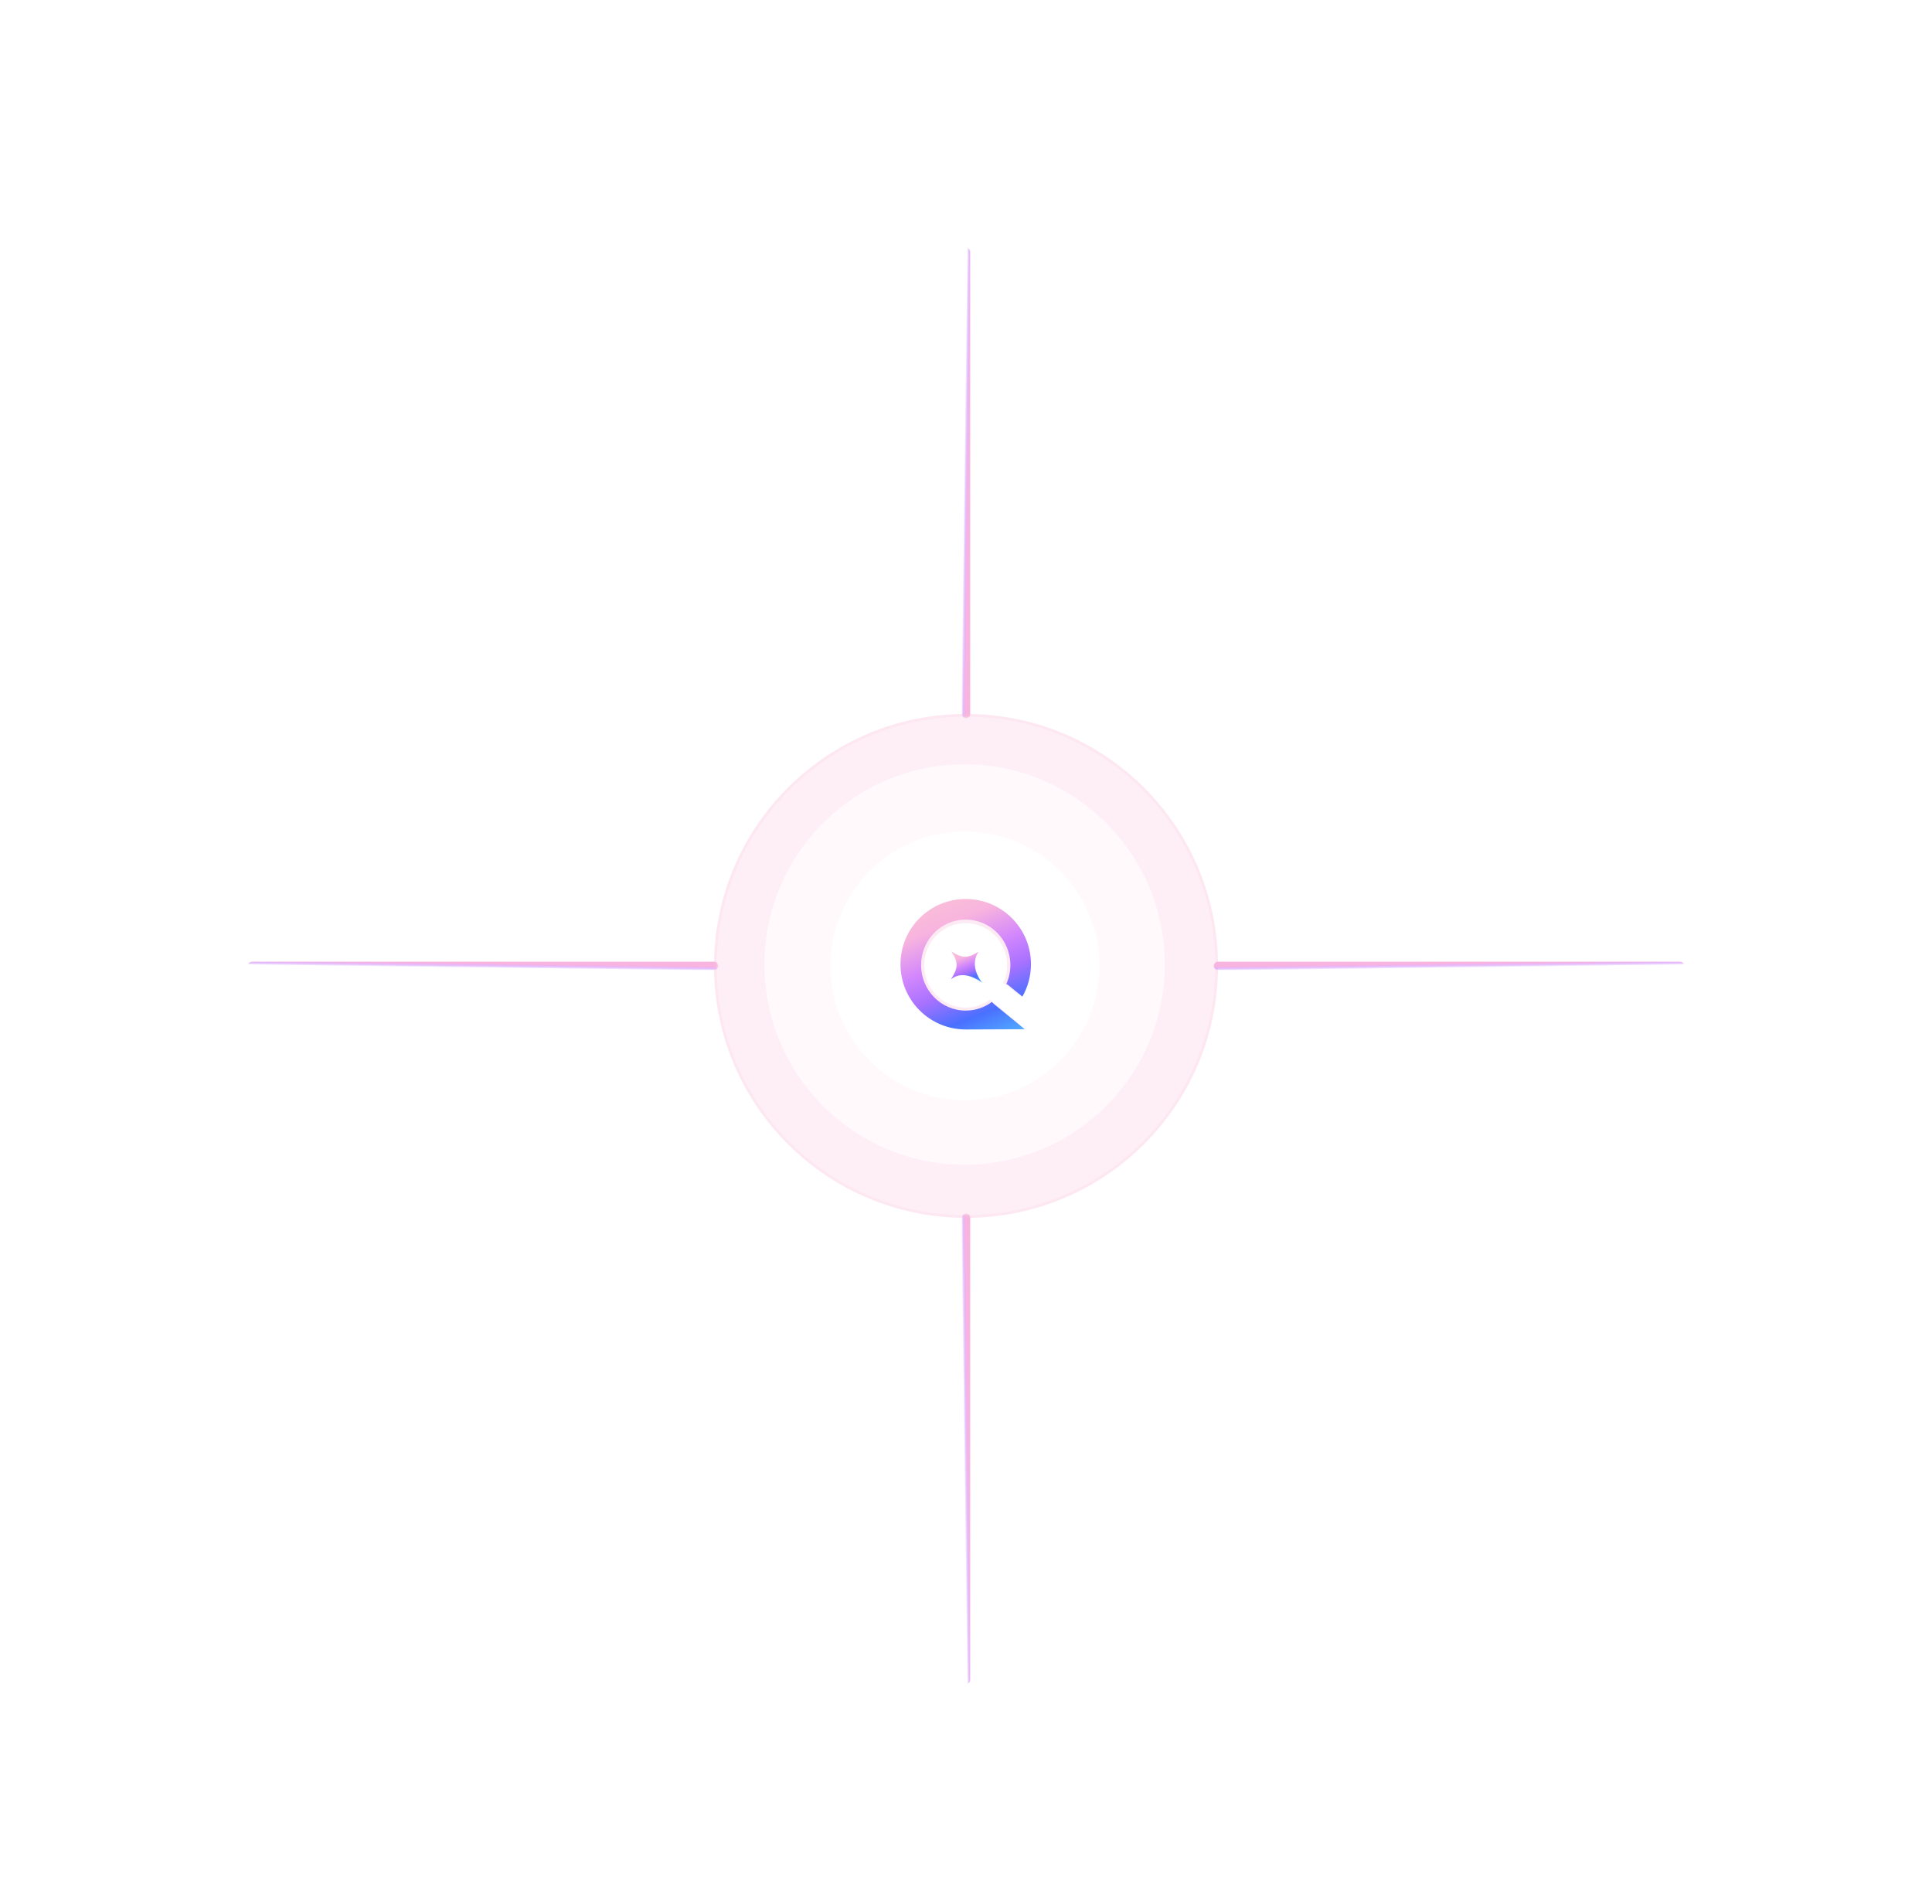 <svg width="690" height="680" viewBox="0 0 690 680" fill="none" xmlns="http://www.w3.org/2000/svg">
<path d="M345 255V90" stroke="url(#paint0_linear_684_2753)" stroke-width="3" stroke-linecap="round"/>
<path d="M345 435V600" stroke="url(#paint1_linear_684_2753)" stroke-width="3" stroke-linecap="round"/>
<path d="M255 345H90" stroke="url(#paint2_linear_684_2753)" stroke-width="3" stroke-linecap="round"/>
<g filter="url(#filter0_f_684_2753)">
<circle cx="345" cy="345" r="90" fill="#F9BDD9" fill-opacity="0.35"/>
</g>
<g opacity="0.3" filter="url(#filter1_d_684_2753)">
<circle cx="345" cy="345" r="89" fill="white"/>
</g>
<g opacity="0.6" filter="url(#filter2_d_684_2753)">
<circle cx="344.5" cy="344.5" r="71.5" fill="white"/>
</g>
<g filter="url(#filter3_d_684_2753)">
<circle cx="344.601" cy="345" r="48" fill="white"/>
</g>
<g opacity="0.3" filter="url(#filter4_f_684_2753)">
<path d="M344.88 322.903C356.823 322.903 366.506 332.586 366.506 344.529C366.506 348.437 365.464 352.099 363.65 355.262L359.186 351.606C358.922 351.391 358.639 351.215 358.344 351.078C359.2 349.17 359.678 347.049 359.678 344.814C359.678 336.485 353.054 329.734 344.882 329.733C336.71 329.733 330.085 336.485 330.085 344.814C330.085 353.143 336.71 359.896 344.882 359.896C348.127 359.895 351.127 358.829 353.566 357.023C353.749 357.264 353.962 357.488 354.206 357.688L364.451 366.075L345.194 366.155C345.193 366.155 345.192 366.154 345.192 366.152C345.193 366.151 345.192 366.15 345.19 366.15C345.087 366.152 344.984 366.154 344.88 366.154C332.936 366.154 323.254 356.473 323.254 344.529C323.254 332.586 332.936 322.903 344.88 322.903Z" fill="#F9BDD9"/>
</g>
<path d="M344.901 321.1C357.77 321.1 368.201 331.533 368.201 344.401C368.201 348.611 367.079 352.556 365.126 355.964L360.313 352.025C360.03 351.792 359.724 351.603 359.406 351.456C360.328 349.4 360.844 347.115 360.844 344.708C360.844 335.733 353.706 328.458 344.901 328.458C336.097 328.459 328.959 335.734 328.959 344.708C328.959 353.681 336.097 360.956 344.901 360.957C348.398 360.957 351.631 359.807 354.259 357.862C354.456 358.121 354.685 358.361 354.948 358.577L365.986 367.615L345.239 367.701C345.238 367.701 345.237 367.699 345.237 367.698C345.237 367.697 345.236 367.696 345.235 367.696C345.124 367.697 345.013 367.701 344.901 367.701C332.033 367.701 321.601 357.269 321.601 344.401C321.601 331.532 332.033 321.1 344.901 321.1Z" fill="url(#paint3_linear_684_2753)"/>
<path d="M339.752 339.826C344.132 342.57 345.811 342.119 349.496 339.908C347.121 343.43 348.118 347.577 350.779 350.976C347.258 348.519 343.109 347.034 339.629 349.777C342.003 346.01 342.536 344.003 339.752 339.826Z" fill="url(#paint4_linear_684_2753)"/>
<path d="M435 345H600" stroke="url(#paint5_linear_684_2753)" stroke-width="3" stroke-linecap="round"/>
<defs>
<filter id="filter0_f_684_2753" x="0" y="0" width="690" height="690" filterUnits="userSpaceOnUse" color-interpolation-filters="sRGB">
<feFlood flood-opacity="0" result="BackgroundImageFix"/>
<feBlend mode="normal" in="SourceGraphic" in2="BackgroundImageFix" result="shape"/>
<feGaussianBlur stdDeviation="127.5" result="effect1_foregroundBlur_684_2753"/>
</filter>
<filter id="filter1_d_684_2753" x="241" y="241" width="208" height="208" filterUnits="userSpaceOnUse" color-interpolation-filters="sRGB">
<feFlood flood-opacity="0" result="BackgroundImageFix"/>
<feColorMatrix in="SourceAlpha" type="matrix" values="0 0 0 0 0 0 0 0 0 0 0 0 0 0 0 0 0 0 127 0" result="hardAlpha"/>
<feOffset/>
<feGaussianBlur stdDeviation="7.5"/>
<feComposite in2="hardAlpha" operator="out"/>
<feColorMatrix type="matrix" values="0 0 0 0 0.976 0 0 0 0 0.741 0 0 0 0 0.851 0 0 0 0.25 0"/>
<feBlend mode="normal" in2="BackgroundImageFix" result="effect1_dropShadow_684_2753"/>
<feBlend mode="normal" in="SourceGraphic" in2="effect1_dropShadow_684_2753" result="shape"/>
</filter>
<filter id="filter2_d_684_2753" x="258" y="258" width="173" height="173" filterUnits="userSpaceOnUse" color-interpolation-filters="sRGB">
<feFlood flood-opacity="0" result="BackgroundImageFix"/>
<feColorMatrix in="SourceAlpha" type="matrix" values="0 0 0 0 0 0 0 0 0 0 0 0 0 0 0 0 0 0 127 0" result="hardAlpha"/>
<feOffset/>
<feGaussianBlur stdDeviation="7.5"/>
<feComposite in2="hardAlpha" operator="out"/>
<feColorMatrix type="matrix" values="0 0 0 0 0.976 0 0 0 0 0.741 0 0 0 0 0.851 0 0 0 0.25 0"/>
<feBlend mode="normal" in2="BackgroundImageFix" result="effect1_dropShadow_684_2753"/>
<feBlend mode="normal" in="SourceGraphic" in2="effect1_dropShadow_684_2753" result="shape"/>
</filter>
<filter id="filter3_d_684_2753" x="281.601" y="282" width="126" height="126" filterUnits="userSpaceOnUse" color-interpolation-filters="sRGB">
<feFlood flood-opacity="0" result="BackgroundImageFix"/>
<feColorMatrix in="SourceAlpha" type="matrix" values="0 0 0 0 0 0 0 0 0 0 0 0 0 0 0 0 0 0 127 0" result="hardAlpha"/>
<feOffset/>
<feGaussianBlur stdDeviation="7.5"/>
<feComposite in2="hardAlpha" operator="out"/>
<feColorMatrix type="matrix" values="0 0 0 0 0.976 0 0 0 0 0.741 0 0 0 0 0.851 0 0 0 0.25 0"/>
<feBlend mode="normal" in2="BackgroundImageFix" result="effect1_dropShadow_684_2753"/>
<feBlend mode="normal" in="SourceGraphic" in2="effect1_dropShadow_684_2753" result="shape"/>
</filter>
<filter id="filter4_f_684_2753" x="319.254" y="318.903" width="51.252" height="51.252" filterUnits="userSpaceOnUse" color-interpolation-filters="sRGB">
<feFlood flood-opacity="0" result="BackgroundImageFix"/>
<feBlend mode="normal" in="SourceGraphic" in2="BackgroundImageFix" result="shape"/>
<feGaussianBlur stdDeviation="2" result="effect1_foregroundBlur_684_2753"/>
</filter>
<linearGradient id="paint0_linear_684_2753" x1="344.5" y1="276" x2="342.165" y2="275.97" gradientUnits="userSpaceOnUse">
<stop stop-color="#F8B4DE"/>
<stop offset="0.37" stop-color="#D186FD" stop-opacity="0.5"/>
<stop offset="0.639" stop-color="#A771FF" stop-opacity="0"/>
<stop offset="1" stop-color="#52ACFF" stop-opacity="0"/>
</linearGradient>
<linearGradient id="paint1_linear_684_2753" x1="344.5" y1="414" x2="342.165" y2="414.03" gradientUnits="userSpaceOnUse">
<stop stop-color="#F8B4DE"/>
<stop offset="0.37" stop-color="#D186FD" stop-opacity="0.5"/>
<stop offset="0.639" stop-color="#A771FF" stop-opacity="0"/>
<stop offset="1" stop-color="#52ACFF" stop-opacity="0"/>
</linearGradient>
<linearGradient id="paint2_linear_684_2753" x1="276" y1="345.5" x2="275.97" y2="347.835" gradientUnits="userSpaceOnUse">
<stop stop-color="#F8B4DE"/>
<stop offset="0.37" stop-color="#D186FD" stop-opacity="0.5"/>
<stop offset="0.639" stop-color="#A771FF" stop-opacity="0"/>
<stop offset="1" stop-color="#52ACFF" stop-opacity="0"/>
</linearGradient>
<linearGradient id="paint3_linear_684_2753" x1="332.122" y1="323.604" x2="352.651" y2="373.256" gradientUnits="userSpaceOnUse">
<stop stop-color="#F9BDD9"/>
<stop offset="0.153" stop-color="#F8B4DE"/>
<stop offset="0.399" stop-color="#D186FD"/>
<stop offset="0.585" stop-color="#A771FF"/>
<stop offset="0.794" stop-color="#4A70FF"/>
<stop offset="1" stop-color="#52ACFF"/>
</linearGradient>
<linearGradient id="paint4_linear_684_2753" x1="342.146" y1="340.425" x2="347.058" y2="352.305" gradientUnits="userSpaceOnUse">
<stop stop-color="#F9BDD9"/>
<stop offset="0.153" stop-color="#F8B4DE"/>
<stop offset="0.399" stop-color="#D186FD"/>
<stop offset="0.585" stop-color="#A771FF"/>
<stop offset="0.794" stop-color="#4A70FF"/>
<stop offset="1" stop-color="#52ACFF"/>
</linearGradient>
<linearGradient id="paint5_linear_684_2753" x1="414" y1="345.5" x2="414.03" y2="347.835" gradientUnits="userSpaceOnUse">
<stop stop-color="#F8B4DE"/>
<stop offset="0.37" stop-color="#D186FD" stop-opacity="0.5"/>
<stop offset="0.639" stop-color="#A771FF" stop-opacity="0"/>
<stop offset="1" stop-color="#52ACFF" stop-opacity="0"/>
</linearGradient>
</defs>
</svg>

